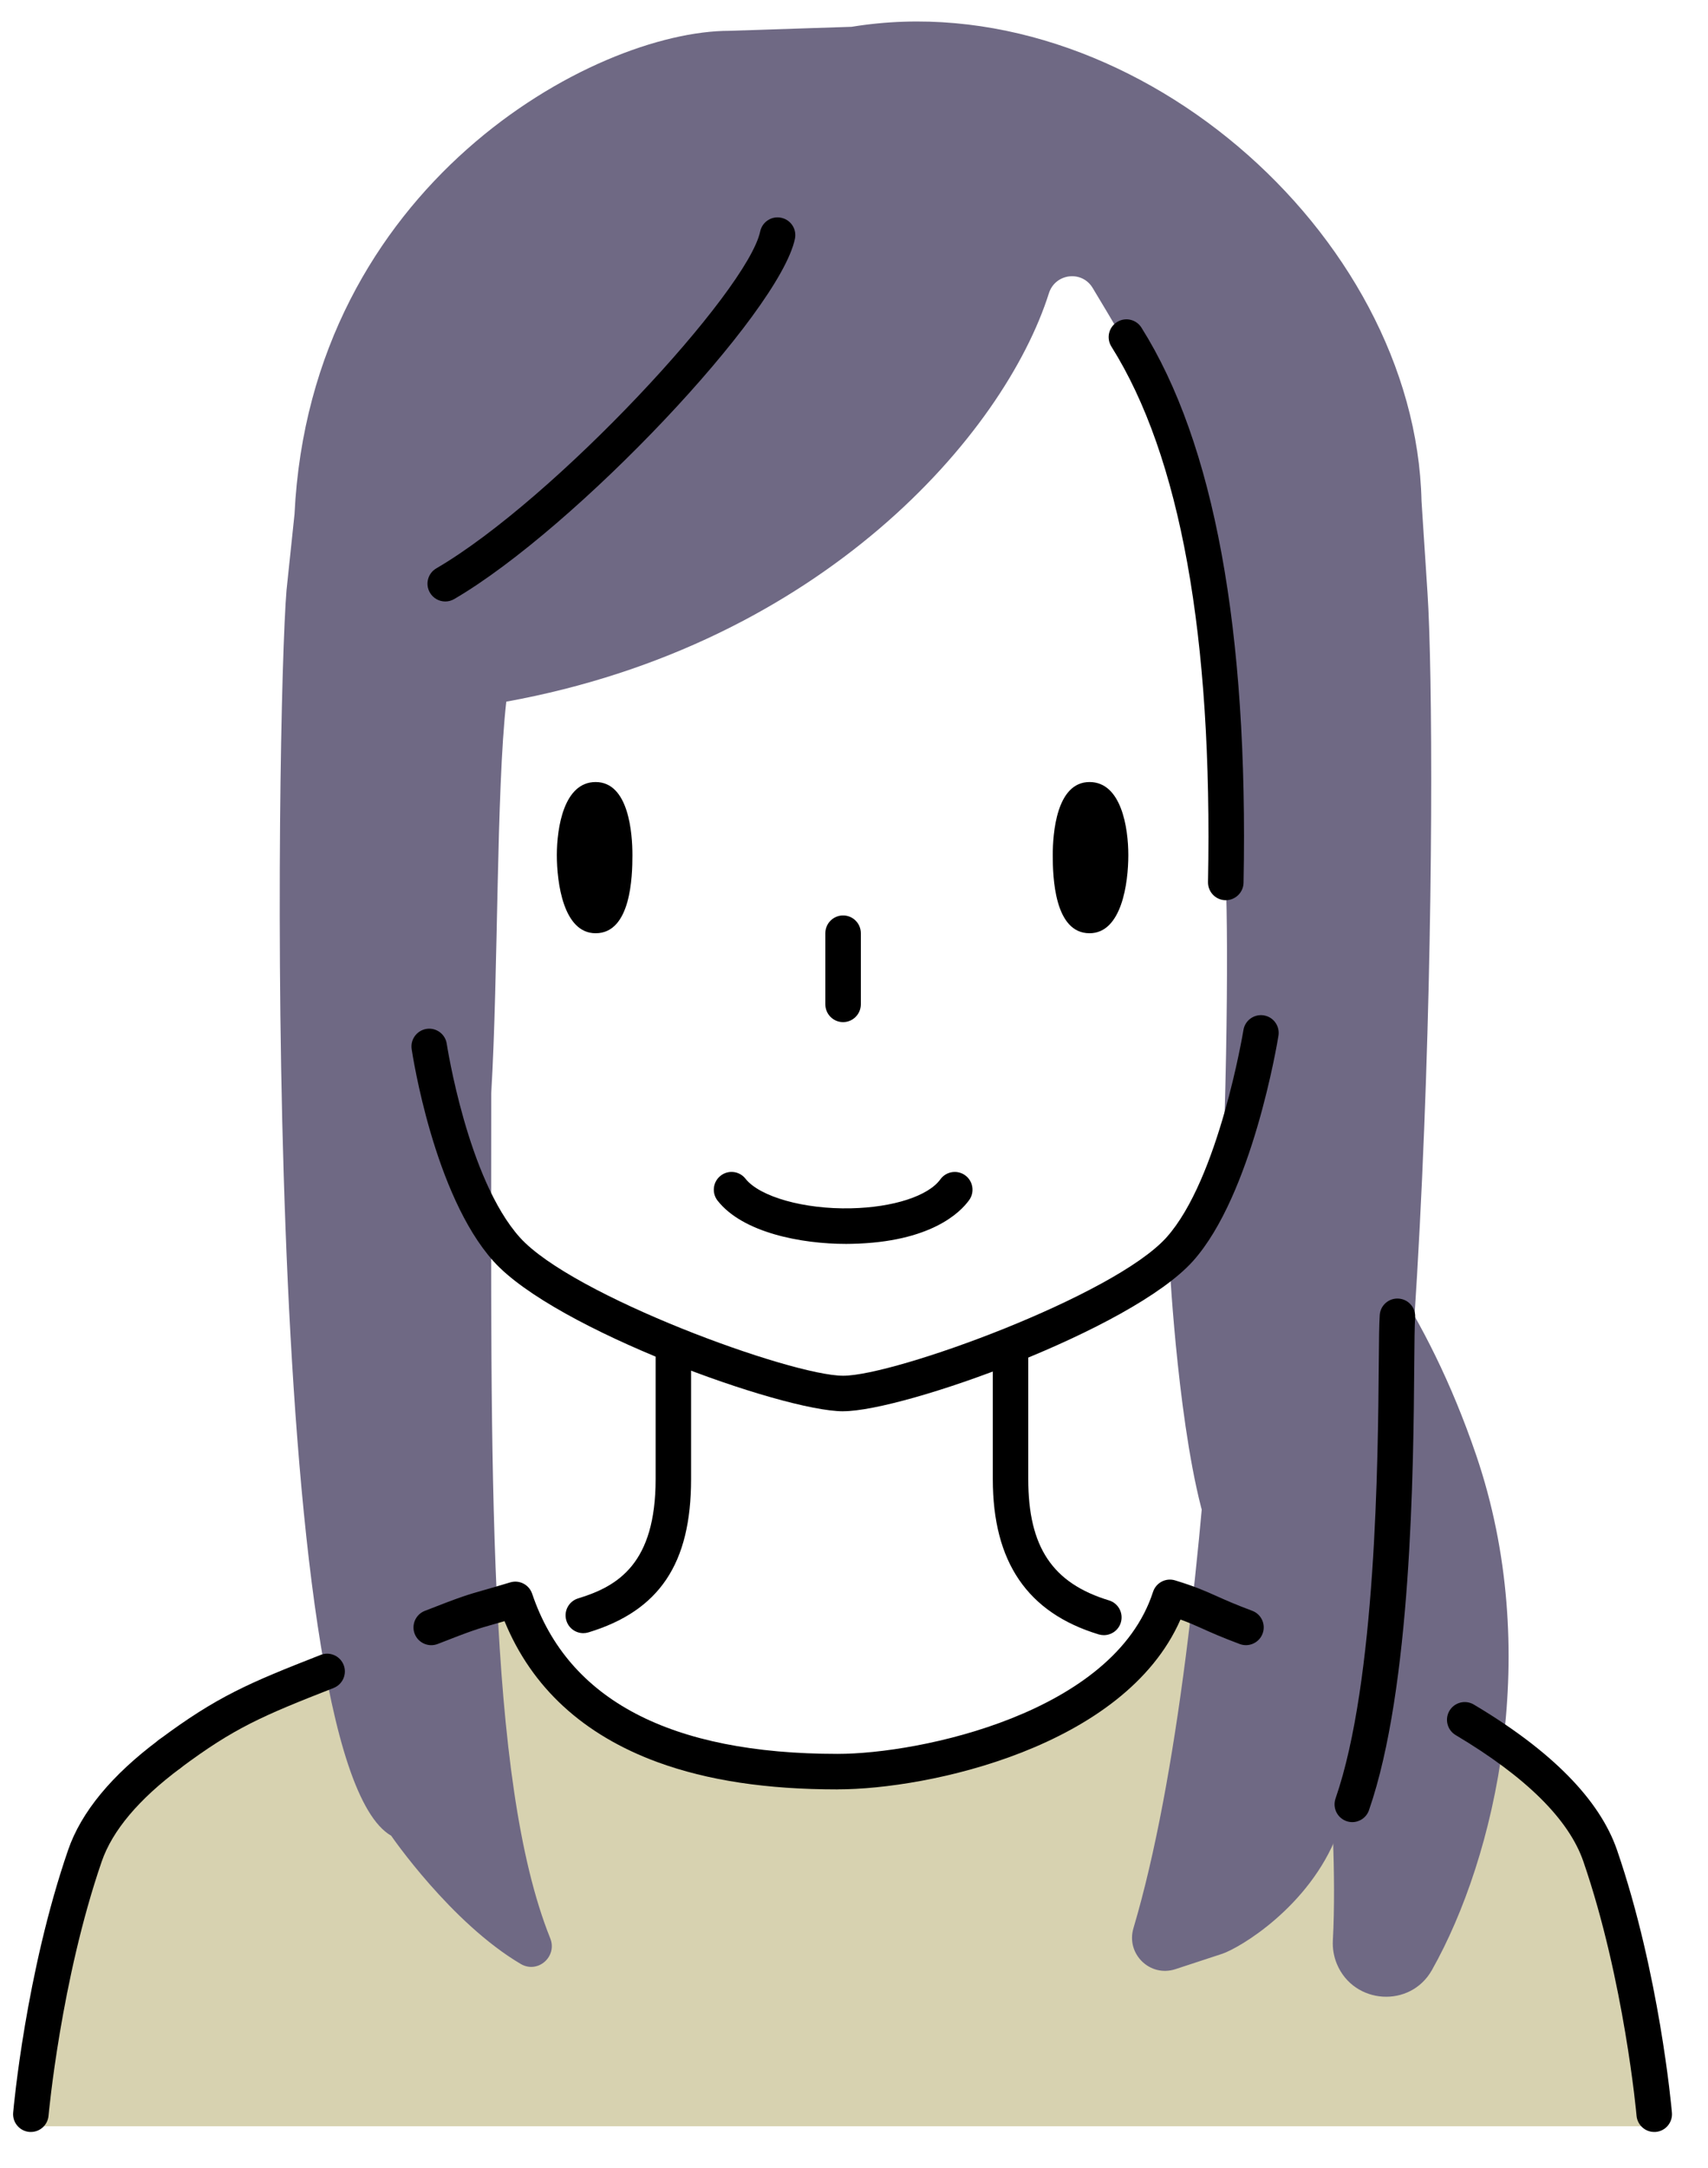 <svg width="41" height="52" viewBox="0 0 41 52" fill="none" xmlns="http://www.w3.org/2000/svg">
<g clip-path="url(#clip0_1_4730)">
<path d="M0.74 51.003C0.74 51.003 1.029 47.447 2.037 44.516C2.344 43.624 3.087 42.807 4.074 42.072C5.402 41.082 6.109 40.777 7.852 40.095L10.351 39.038C11.568 38.561 11.338 38.681 12.369 38.365C13.666 42.209 18.015 42.497 20.106 42.497C21.956 42.497 27.025 41.584 28.082 38.316C28.907 38.57 28.944 38.677 29.908 39.037L35.161 41.254C36.738 42.191 37.989 43.286 38.413 44.516C39.423 47.447 39.711 51.003 39.711 51.003H0.74Z" fill="#D7D2B0"/>
<path d="M29.332 46.869C29.765 46.725 31.426 45.734 32.099 44.004C34.404 38.075 34.507 17.833 34.267 14.229L34.123 12.019C33.979 5.58 27.073 -0.441 20.443 0.643L17.511 0.739C14.244 0.739 7.454 4.451 7.07 12.331L6.878 14.157C6.637 16.992 6.219 42.208 9.39 44.034C9.39 44.034 10.824 46.122 12.5 47.11C12.909 47.351 13.385 46.934 13.208 46.494C11.674 42.679 11.792 35.101 11.792 26.226C11.963 23.337 11.91 19.001 12.153 16.831C19.722 15.459 24.106 10.42 25.179 7.033C25.331 6.556 25.972 6.478 26.229 6.907C27.152 8.444 28.11 10.012 28.599 11.752C29.449 14.786 29.278 18.054 29.424 21.167C29.558 24.023 29.318 39.153 27.208 46.252C27.025 46.867 27.604 47.435 28.215 47.235L29.331 46.869H29.332Z" fill="#6F6984"/>
<path d="M29.741 26.904C29.741 26.904 30.21 27.149 30.909 27.748L33.386 30.631C34.113 31.745 34.836 33.15 35.435 34.905C37.036 39.596 35.91 44.53 34.373 47.256C33.855 48.175 32.5 48.086 32.092 47.112C32.017 46.932 31.984 46.736 31.995 46.54C32.081 45.003 31.939 42.797 31.939 42.797L28.947 36.562C28.299 34.472 28.082 30.436 28.082 30.436L29.064 29.261L29.741 26.904Z" fill="#6F6984"/>
<path d="M14.298 18.759C13.535 18.759 13.367 19.853 13.367 20.513C13.367 21.174 13.523 22.386 14.298 22.386C15.145 22.386 15.181 21.03 15.181 20.513C15.181 19.997 15.097 18.759 14.298 18.759Z" fill="black"/>
<path d="M26.154 18.759C26.917 18.759 27.085 19.853 27.085 20.513C27.085 21.174 26.929 22.386 26.154 22.386C25.307 22.386 25.271 21.03 25.271 20.513C25.271 19.997 25.356 18.759 26.154 18.759Z" fill="black"/>
<path d="M20.238 24.518C20.003 24.518 19.812 24.327 19.812 24.091V22.385C19.812 22.15 20.003 21.959 20.238 21.959C20.473 21.959 20.664 22.149 20.664 22.385V24.091C20.664 24.326 20.473 24.518 20.238 24.518Z" fill="black"/>
<path d="M20.312 29.838C19.235 29.838 17.831 29.57 17.226 28.801C17.08 28.616 17.113 28.348 17.297 28.203C17.482 28.057 17.75 28.089 17.895 28.274C18.239 28.709 19.304 29.01 20.429 28.984C21.442 28.962 22.284 28.689 22.573 28.289C22.711 28.098 22.977 28.055 23.168 28.192C23.358 28.329 23.402 28.596 23.265 28.786C23.047 29.088 22.337 29.796 20.448 29.836C20.403 29.837 20.358 29.838 20.312 29.838Z" fill="black"/>
<path d="M20.239 33.853C18.78 33.853 13.315 31.892 11.844 30.252C10.417 28.662 9.902 25.306 9.882 25.165C9.847 24.933 10.007 24.716 10.24 24.68C10.473 24.645 10.69 24.806 10.724 25.038C10.73 25.07 11.222 28.283 12.478 29.682C13.734 31.081 18.992 33 20.24 33C21.487 33 26.746 31.081 28.001 29.682C29.259 28.28 29.842 24.744 29.848 24.709C29.885 24.476 30.105 24.319 30.336 24.356C30.569 24.393 30.726 24.612 30.689 24.844C30.664 24.999 30.06 28.662 28.636 30.251C27.165 31.89 21.699 33.852 20.241 33.852L20.239 33.853Z" fill="black"/>
<path d="M39.709 51.14C39.491 51.14 39.305 50.973 39.285 50.752C39.283 50.72 38.989 47.5 38.009 44.654C37.662 43.644 36.63 42.624 34.943 41.62C34.741 41.5 34.674 41.239 34.794 41.036C34.915 40.834 35.176 40.767 35.379 40.888C37.245 41.997 38.4 43.171 38.816 44.377C39.83 47.324 40.123 50.541 40.134 50.676C40.155 50.91 39.982 51.118 39.748 51.139C39.735 51.139 39.722 51.14 39.709 51.14Z" fill="black"/>
<path d="M20.106 42.923C18.402 42.923 16.991 42.709 15.794 42.273C14.002 41.617 12.764 40.48 12.111 38.887C12.001 38.919 11.912 38.944 11.833 38.967C11.479 39.067 11.346 39.105 10.508 39.434C10.288 39.52 10.041 39.411 9.955 39.193C9.869 38.974 9.978 38.727 10.196 38.641C11.073 38.297 11.227 38.253 11.6 38.147C11.753 38.104 11.945 38.049 12.245 37.958C12.465 37.89 12.7 38.01 12.774 38.229C13.635 40.779 16.101 42.071 20.106 42.071C22.084 42.071 26.737 41.093 27.678 38.185C27.75 37.964 27.985 37.841 28.208 37.909C28.696 38.058 28.931 38.164 29.204 38.286C29.412 38.379 29.648 38.485 30.058 38.638C30.279 38.72 30.391 38.966 30.308 39.186C30.226 39.406 29.98 39.518 29.76 39.436C29.324 39.273 29.064 39.157 28.856 39.063C28.681 38.985 28.538 38.921 28.337 38.848C26.991 41.915 22.277 42.922 20.107 42.922L20.106 42.923Z" fill="black"/>
<path d="M4.074 42.498C3.944 42.498 3.816 42.439 3.733 42.326C3.592 42.137 3.631 41.87 3.819 41.73C5.219 40.688 5.974 40.372 7.697 39.697C7.916 39.611 8.163 39.719 8.249 39.938C8.335 40.157 8.226 40.404 8.008 40.49C6.287 41.164 5.626 41.446 4.329 42.413C4.253 42.47 4.164 42.497 4.075 42.497L4.074 42.498Z" fill="black"/>
<path d="M0.741 51.14C0.728 51.14 0.716 51.14 0.703 51.139C0.469 51.118 0.295 50.911 0.316 50.676C0.328 50.541 0.62 47.323 1.635 44.377C1.948 43.468 2.682 42.578 3.82 41.731C4.009 41.59 4.276 41.629 4.416 41.817C4.557 42.006 4.518 42.273 4.33 42.414C3.332 43.157 2.698 43.91 2.441 44.654C1.461 47.5 1.168 50.72 1.165 50.752C1.145 50.974 0.959 51.14 0.741 51.14Z" fill="black"/>
<path d="M14.002 39.175C13.819 39.175 13.65 39.056 13.595 38.872C13.526 38.647 13.654 38.409 13.878 38.341C14.844 38.048 15.738 37.498 15.738 35.481V32.526C15.738 32.292 15.929 32.101 16.164 32.101C16.399 32.101 16.589 32.292 16.589 32.526V35.481C16.589 37.506 15.829 38.639 14.124 39.157C14.083 39.169 14.041 39.175 14.001 39.175H14.002Z" fill="black"/>
<path d="M26.498 39.223C26.457 39.223 26.416 39.217 26.374 39.205C24.663 38.686 23.832 37.468 23.832 35.481V32.526C23.832 32.292 24.023 32.101 24.258 32.101C24.493 32.101 24.683 32.292 24.683 32.526V35.481C24.683 37.107 25.263 37.977 26.621 38.389C26.847 38.458 26.973 38.695 26.905 38.921C26.849 39.105 26.68 39.223 26.497 39.223H26.498Z" fill="black"/>
<path d="M10.688 14.428C10.542 14.428 10.399 14.352 10.32 14.216C10.201 14.013 10.27 13.752 10.473 13.634C13.323 11.971 17.945 6.981 18.248 5.552C18.297 5.322 18.523 5.174 18.753 5.224C18.984 5.272 19.131 5.498 19.082 5.729C18.706 7.504 13.813 12.672 10.903 14.37C10.836 14.409 10.762 14.428 10.689 14.428H10.688Z" fill="black"/>
<path d="M32.461 43.708C32.415 43.708 32.367 43.7 32.322 43.684C32.1 43.607 31.982 43.364 32.059 43.142C33.034 40.331 33.078 34.999 33.097 32.723C33.102 32.156 33.105 31.747 33.12 31.544C33.136 31.309 33.341 31.132 33.575 31.15C33.81 31.166 33.987 31.37 33.97 31.605C33.957 31.781 33.953 32.2 33.949 32.73C33.928 35.245 33.884 40.478 32.862 43.421C32.802 43.597 32.636 43.708 32.46 43.708H32.461Z" fill="black"/>
<path d="M29.425 21.594C29.425 21.594 29.42 21.594 29.416 21.594C29.181 21.589 28.994 21.394 28.998 21.159C29.113 15.262 28.332 10.941 26.679 8.314C26.553 8.114 26.613 7.851 26.813 7.726C27.012 7.6 27.275 7.66 27.4 7.859C29.144 10.629 29.968 15.109 29.851 21.175C29.846 21.407 29.656 21.593 29.425 21.593V21.594Z" fill="black"/>
</g>
<defs>
<clipPath id="clip0_1_4730">
<rect width="39.822" height="50.625" fill="white" transform="translate(0.314 0.516)"/>
</clipPath>
</defs>
</svg>
